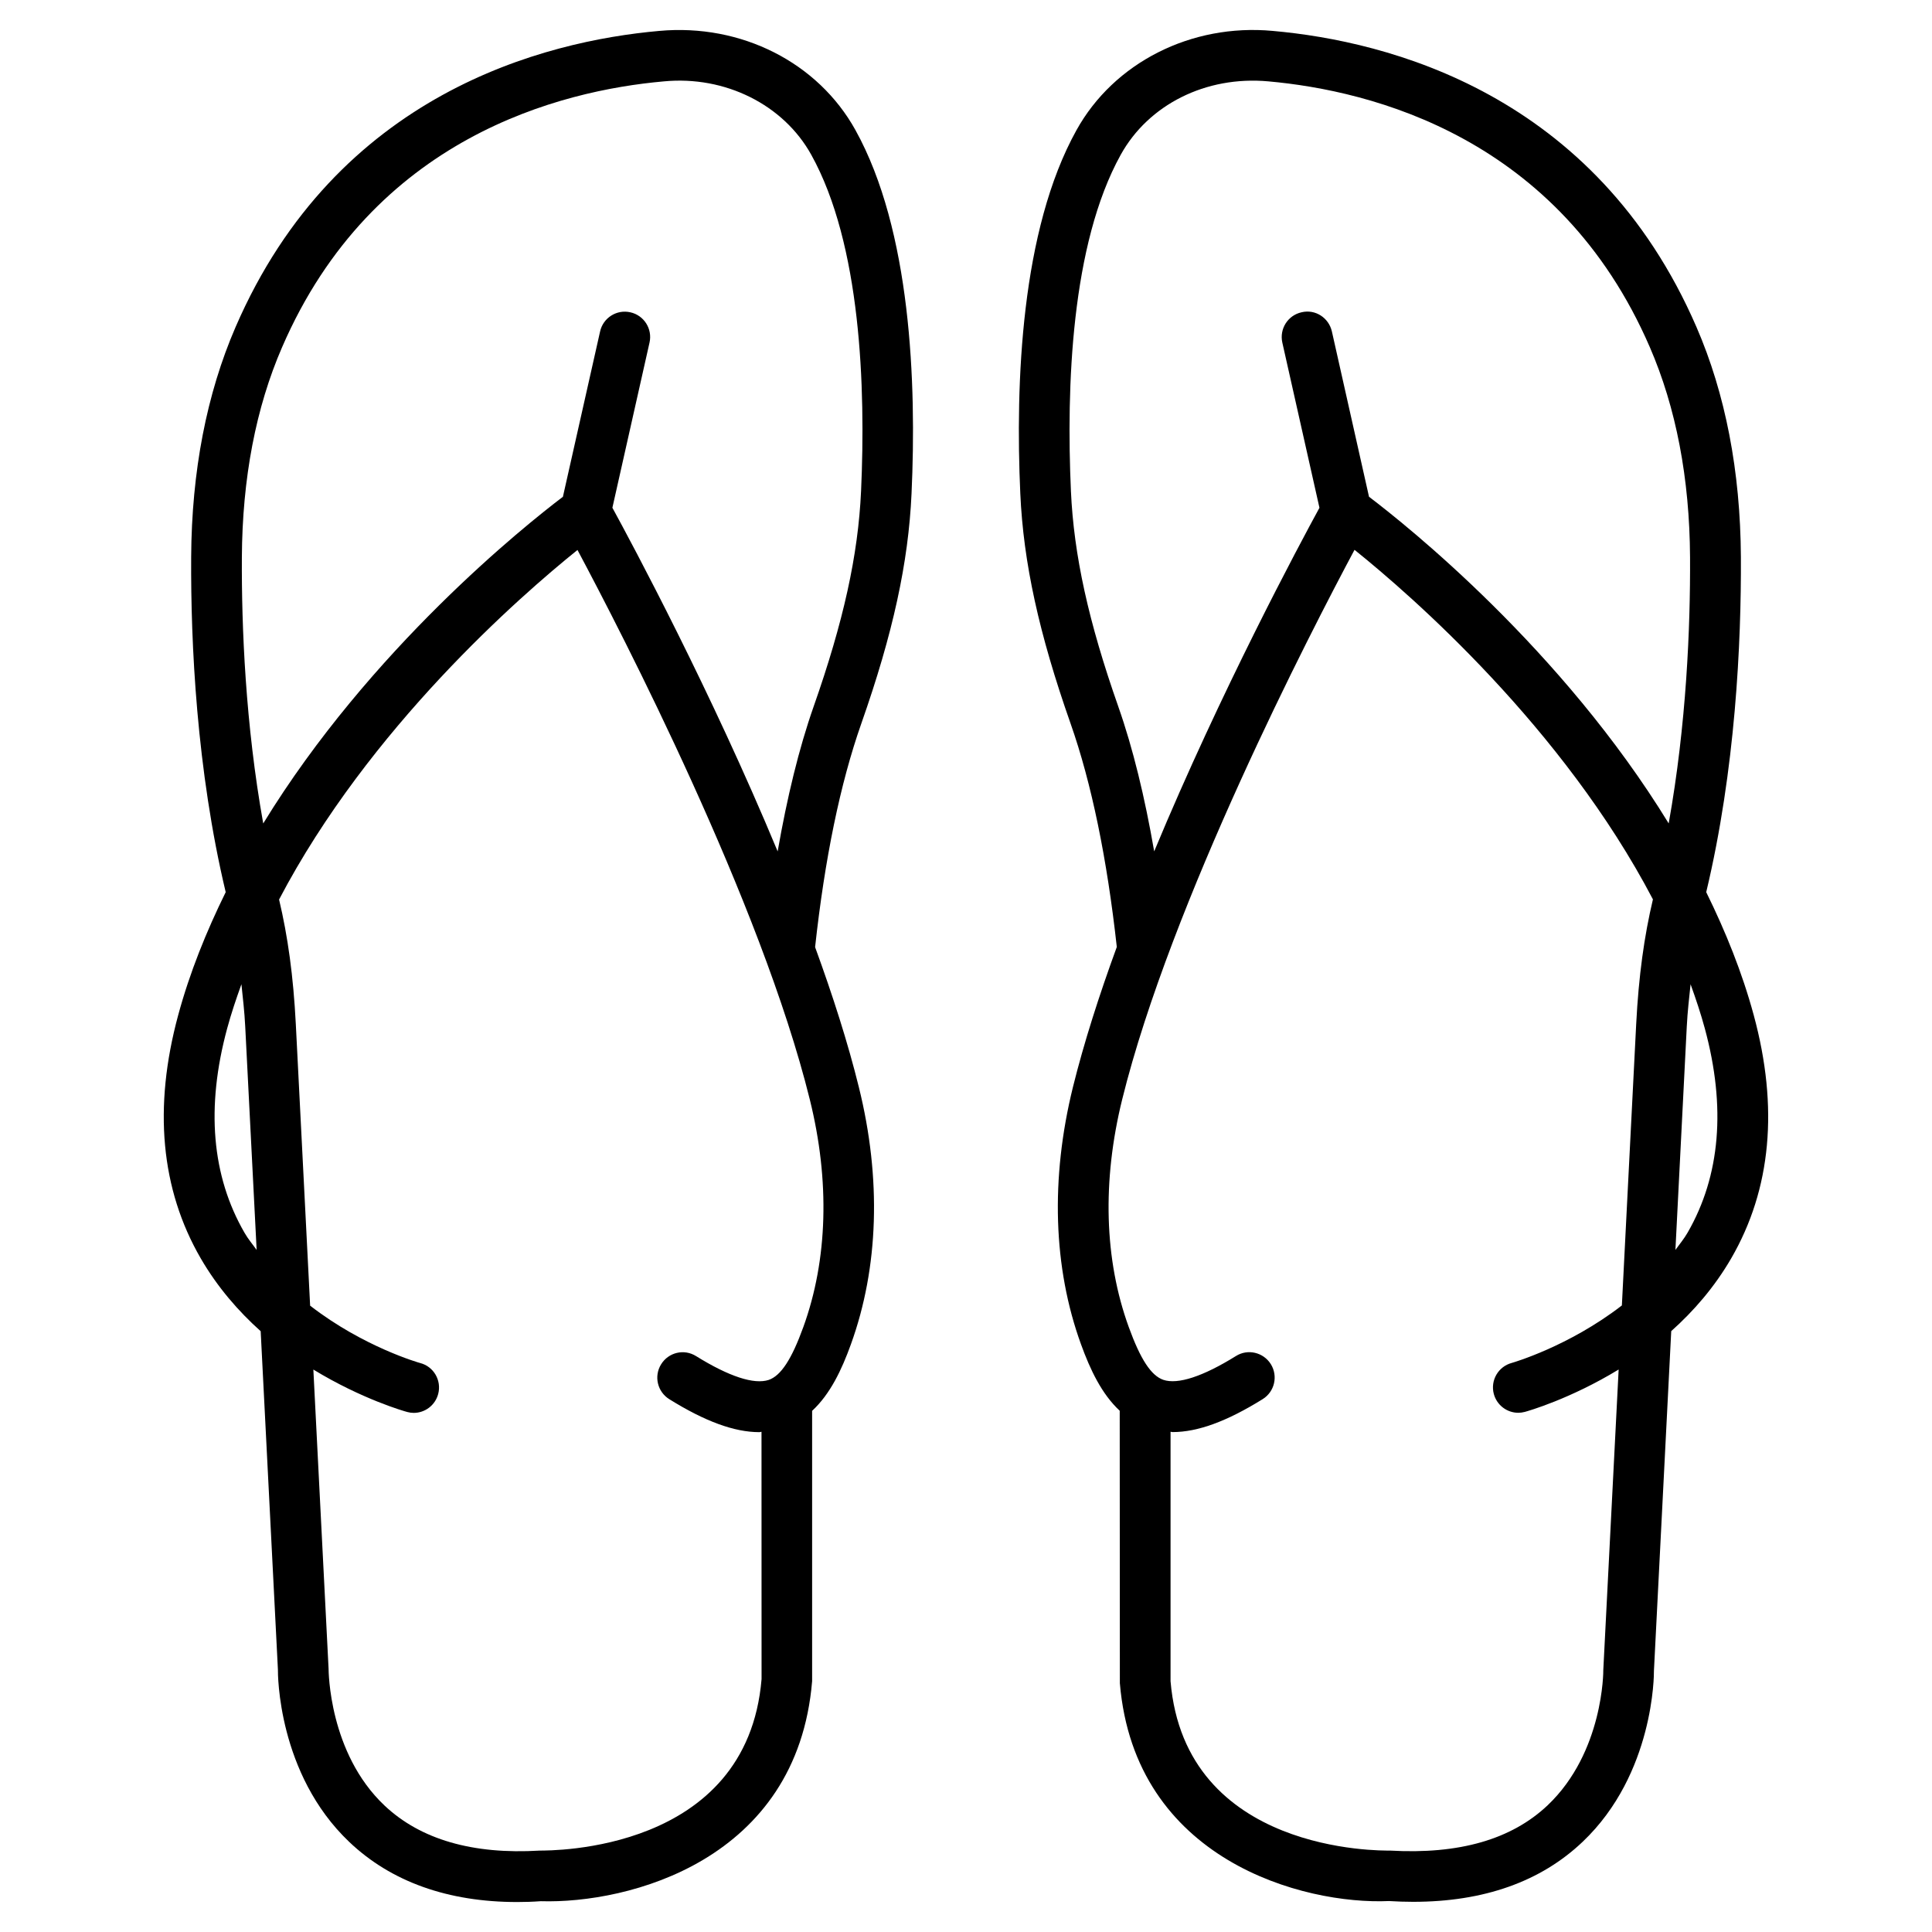 <?xml version="1.0" encoding="UTF-8"?>
<!-- Uploaded to: SVG Repo, www.svgrepo.com, Generator: SVG Repo Mixer Tools -->
<svg fill="#000000" width="800px" height="800px" version="1.1" viewBox="144 144 512 512" xmlns="http://www.w3.org/2000/svg">
 <g>
  <path d="m318.72 152.19c-30.414 2.703-85.449 16.492-112.29 78.477-7.672 17.719-11.637 38.223-11.77 60.945-0.133 22.805 1.426 56.395 9.152 88.82-5.121 10.395-9.523 21.262-12.594 32.598-6.633 24.469-4.617 46.133 5.961 64.422 4.469 7.707 10.043 14.09 15.902 19.328l4.566 89.645c-0.016 1.125-0.082 27.641 18.895 45.695 11.133 10.598 26.23 15.938 44.535 15.938 2.031 0 4.098-0.066 6.215-0.219 23.258 0.707 67.98-10.781 71.926-58.309v-71.641c4.805-4.449 7.859-10.914 10.277-17.633 7.371-20.371 8.113-43.914 2.117-68.113-2.906-11.789-6.953-24.402-11.605-37.148 2.551-23.375 6.648-43.344 12.258-59.281 8.379-23.832 12.477-42.641 13.301-60.926 1.344-29.289-0.152-69.777-14.863-96.312-9.906-17.887-30.242-28.266-51.988-26.285zm-109.9 318.54c-8.734-15.082-10.277-33.301-4.617-54.191 1.074-3.965 2.383-7.844 3.777-11.707 0.371 3.644 0.805 7.137 1.008 11.234l3.023 59.18c-1.074-1.512-2.25-2.871-3.191-4.516zm148.07 24.953c-3.106 8.566-5.93 12.879-9.168 14.008-3.879 1.277-10.496-0.875-19.262-6.312-3.156-1.98-7.289-1.008-9.254 2.168-1.965 3.156-0.992 7.289 2.168 9.254 9.422 5.859 17.195 8.734 23.863 8.734 0.203 0 0.371-0.082 0.57-0.102l0.016 65.547c-3.848 46.016-55.922 45.41-58.777 45.445-17.75 1.074-31.621-2.938-41.16-11.957-14.746-13.938-14.797-35.688-14.812-36.309l-4.031-79.215c12.832 7.824 24.066 11.035 24.887 11.25 0.57 0.152 1.141 0.234 1.715 0.234 2.973 0 5.691-2 6.481-5.019 0.941-3.594-1.191-7.273-4.785-8.195-0.219-0.051-15.031-4.25-29.152-15.199l-3.797-74.633c-0.656-12.762-2.117-23.242-4.434-33 23.812-45.461 63.969-80.492 79.082-92.633 11.754 22.035 48.652 93.406 61.566 145.63 5.356 21.594 4.75 42.449-1.715 60.301zm15.297-221.49c-0.773 16.93-4.652 34.543-12.578 57.082-3.879 11.051-7.019 24.016-9.523 38.355-17.664-42.523-38.539-81.449-43.797-91.074l9.84-43.766c0.824-3.629-1.461-7.223-5.07-8.027-3.629-0.824-7.223 1.461-8.027 5.07l-9.855 43.82c-9.859 7.473-51.086 40.305-79.418 86.57-4.703-26.215-5.762-52.043-5.66-70.535 0.117-20.906 3.695-39.648 10.664-55.688 24.082-55.605 73.707-67.996 101.15-70.434 16.258-1.562 31.723 6.18 39.078 19.445 13.184 23.766 14.441 61.602 13.199 89.18z"/>
  <path d="m608.76 413.03c-3.074-11.336-7.473-22.203-12.594-32.598 7.742-32.445 9.305-66.031 9.188-88.82-0.133-22.738-4.098-43.242-11.773-60.945-26.852-61.969-81.867-75.773-112.3-78.477-21.578-2-42.086 8.398-52.012 26.316-14.711 26.5-16.207 67.008-14.879 96.293 0.824 18.305 4.938 37.098 13.316 60.926 5.574 15.852 9.672 35.82 12.258 59.23-4.668 12.762-8.715 25.391-11.637 37.18-5.961 24.199-5.238 47.777 2.148 68.113 2.434 6.719 5.477 13.168 10.262 17.617l0.035 72.195c3.93 46.953 48.668 58.746 71.324 57.738 2.184 0.133 4.316 0.203 6.414 0.203 18.707 0 33.805-5.34 44.922-15.922 18.977-18.035 18.895-44.555 18.875-45.258l4.586-90.062c5.879-5.238 11.453-11.621 15.922-19.328 10.578-18.289 12.578-39.953 5.945-64.402zm-168.39-81.754c-7.926-22.535-11.789-40.152-12.562-57.082-1.242-27.574 0.035-65.43 13.199-89.191 7.356-13.266 22.52-20.941 39.078-19.445 27.441 2.453 77.066 14.844 101.13 70.434 6.953 16.039 10.547 34.762 10.664 55.688 0.102 18.488-0.957 44.301-5.66 70.535-28.332-46.266-69.559-79.098-79.418-86.57l-9.84-43.816c-0.824-3.609-4.383-5.961-8.043-5.07-3.629 0.805-5.894 4.398-5.09 8.027l9.84 43.781c-5.258 9.641-26.133 48.551-43.797 91.055-2.484-14.359-5.625-27.324-9.504-38.344zm128.52 255.3c0.016 0.219 0.082 21.73-14.711 35.805-9.555 9.07-23.445 13.098-41.816 12.043-2.418 0-54.312 0.773-58.156-44.891v-66.098c0.203 0 0.352 0.082 0.555 0.082 6.668 0 14.441-2.871 23.863-8.734 3.156-1.965 4.113-6.098 2.168-9.254-1.98-3.176-6.144-4.133-9.254-2.168-8.75 5.441-15.418 7.609-19.246 6.312-3.242-1.125-6.062-5.441-9.168-14.008-6.481-17.852-7.07-38.691-1.73-60.324 12.914-52.227 49.809-123.62 61.566-145.63 15.098 12.125 55.25 47.121 79.082 92.633-2.316 9.773-3.777 20.254-4.434 33.016l-3.797 74.598c-14.125 10.914-28.953 15.164-29.172 15.23-3.578 0.957-5.711 4.617-4.769 8.211 0.805 3.008 3.512 5.004 6.5 5.004 0.555 0 1.125-0.082 1.715-0.234 0.84-0.219 12.059-3.426 24.871-11.234zm22.355-115.94c-0.957 1.68-2.148 3.074-3.242 4.602l3.008-59.18c0.203-4.082 0.637-7.59 1.008-11.219 1.395 3.863 2.703 7.758 3.777 11.723 5.641 20.824 4.113 39.027-4.551 54.074z"/>
 </g>
</svg>